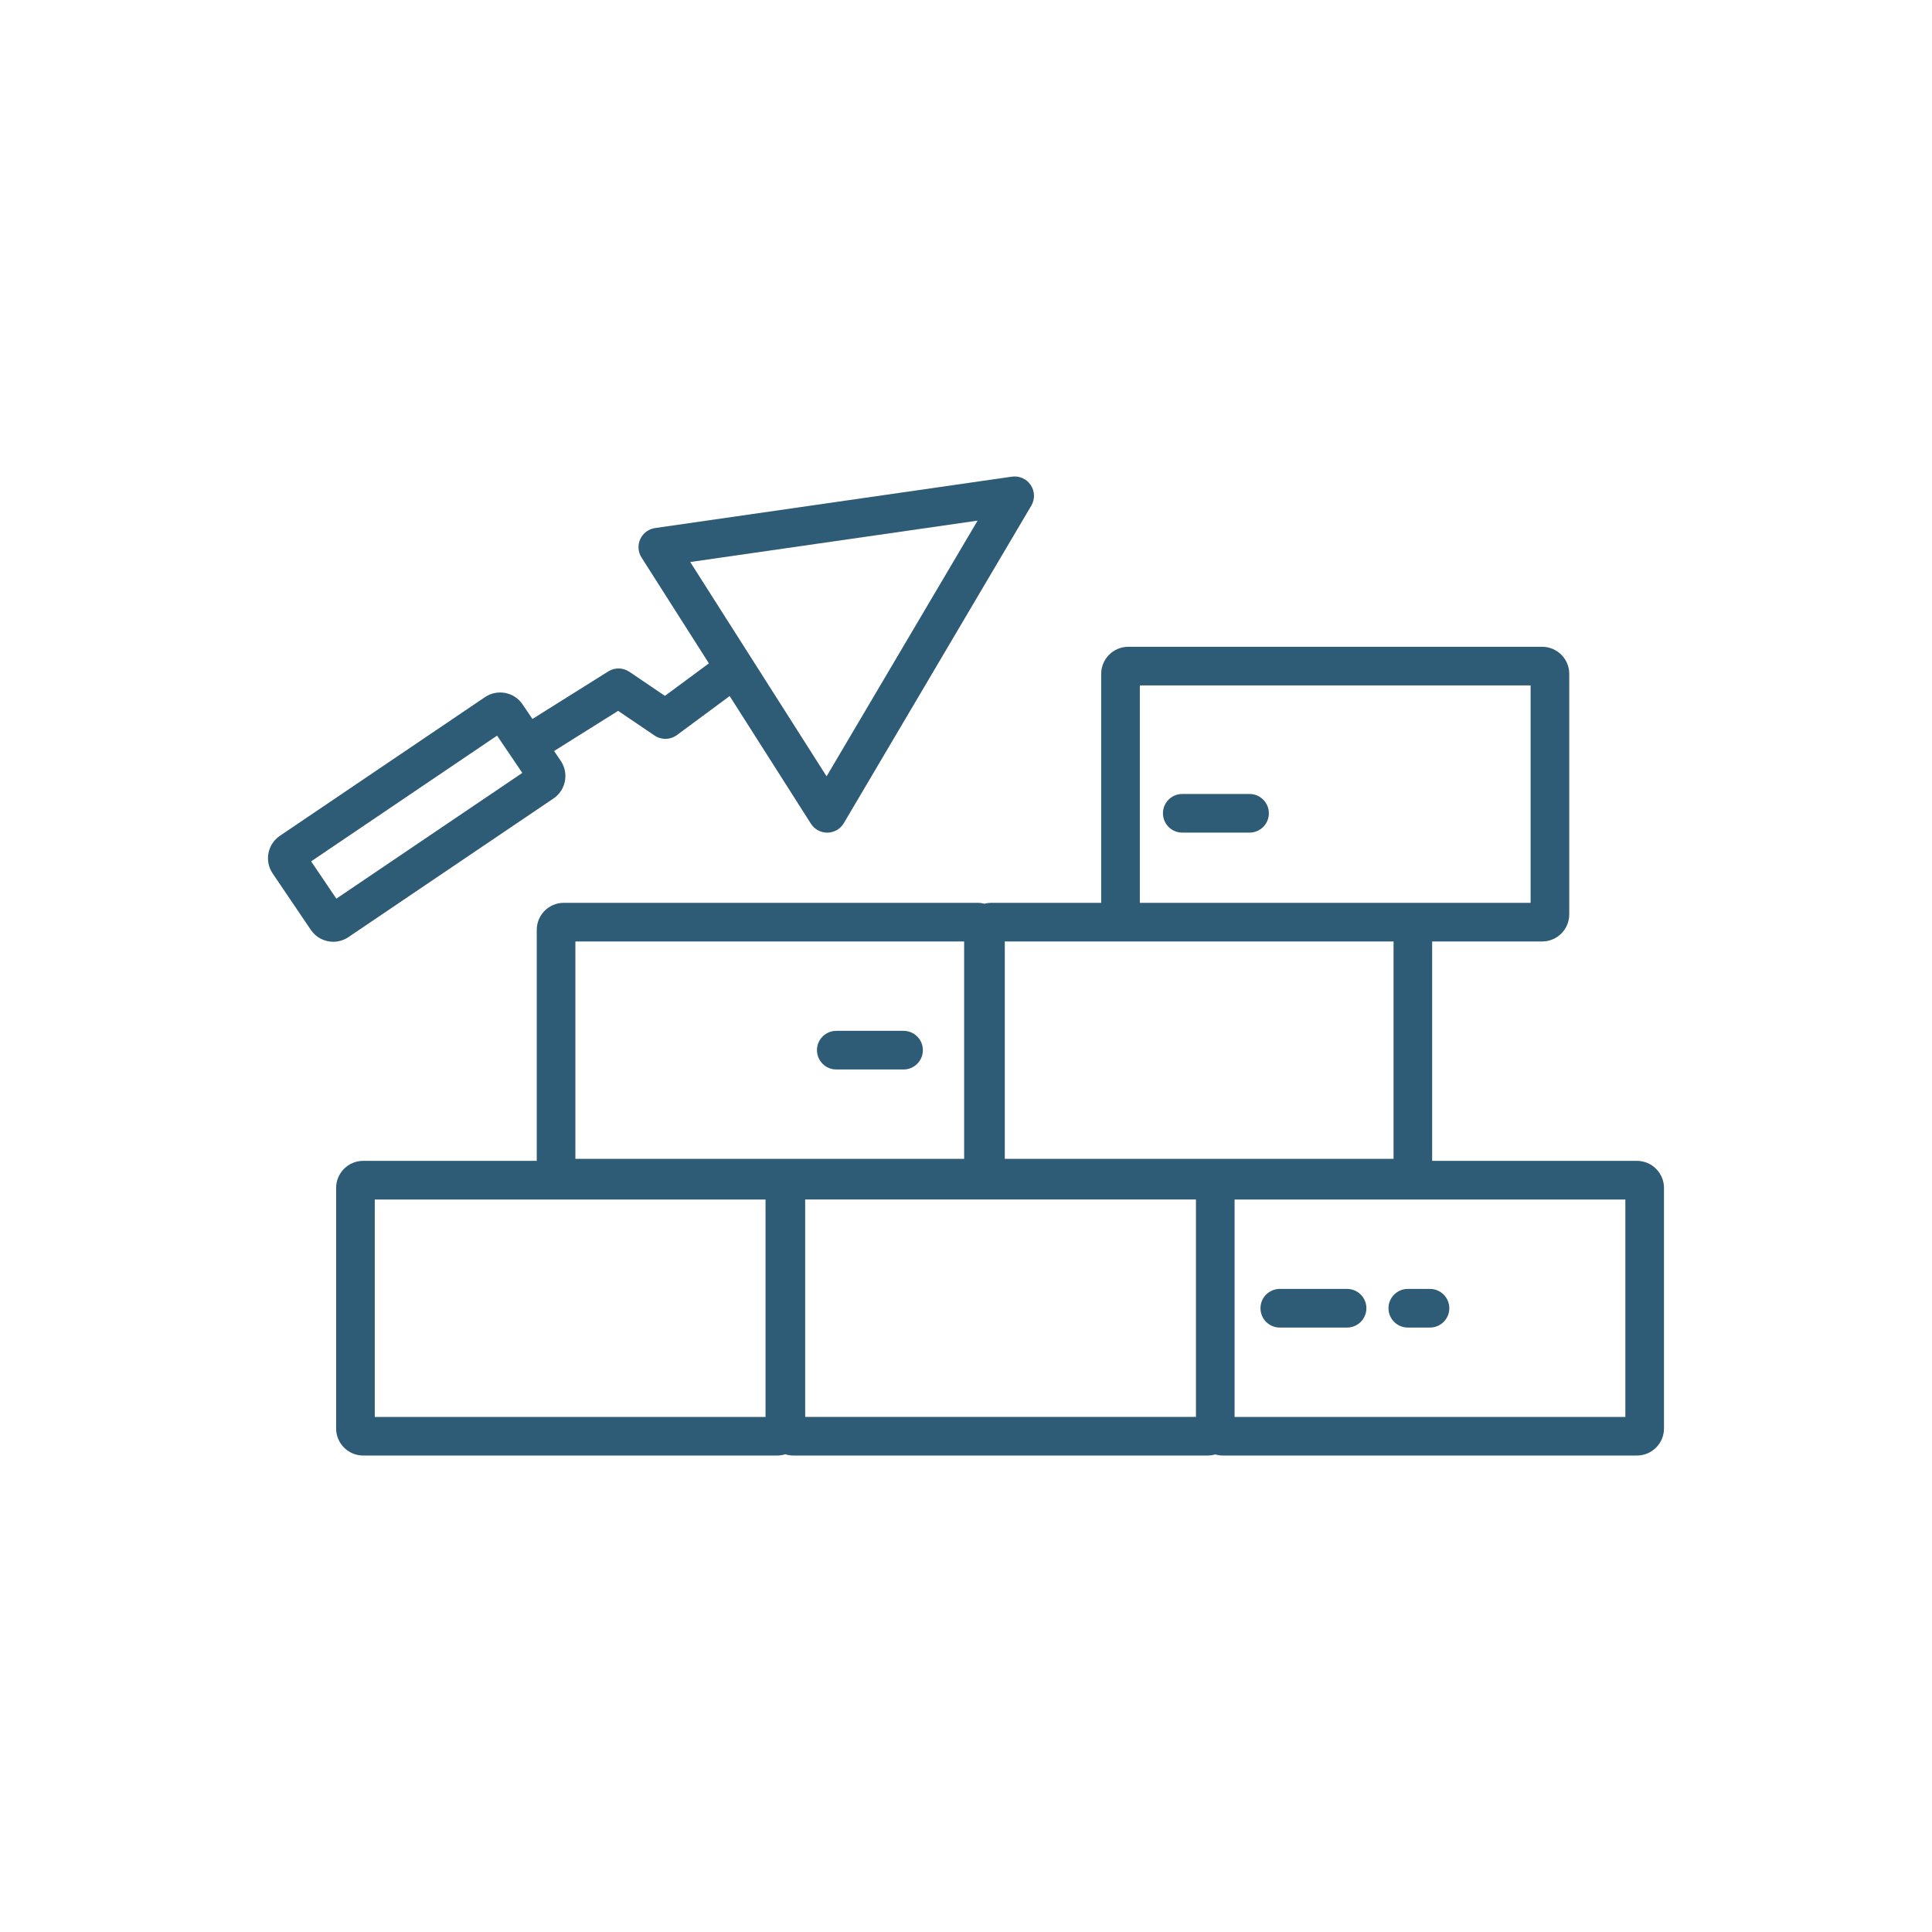 <?xml version="1.0" encoding="UTF-8"?> <svg xmlns="http://www.w3.org/2000/svg" xmlns:xlink="http://www.w3.org/1999/xlink" version="1.1" id="building_walls" x="0px" y="0px" viewBox="0 0 500 500" style="enable-background:new 0 0 500 500;" xml:space="preserve"> <style type="text/css"> .st0{fill:none;} .st1{fill:#2E5C76;} </style> <g> <polygon class="st0" points="260.04,243.65 260.04,299.91 360.64,299.91 360.64,243.65 291.99,243.65 "></polygon> <path class="st0" d="M396.12,233.65v-56.26H294.99v56.26h68.65H396.12z M323.38,215.48h-17.41c-2.76,0-5-2.24-5-5s2.24-5,5-5h17.41 c2.76,0,5,2.24,5,5S326.15,215.48,323.38,215.48z"></path> <rect x="96.99" y="310.43" class="st0" width="101.13" height="56.26"></rect> <polygon class="st0" points="253,134.74 178.63,145.45 213.92,200.91 "></polygon> <rect x="78.8" y="205.65" transform="matrix(0.828 -0.56 0.56 0.828 -99.957 96.705)" class="st0" width="58.09" height="11.65"></rect> <path class="st0" d="M249.51,243.65H148.91v56.26h100.61V243.65z M233.84,276.78h-17.41c-2.76,0-5-2.24-5-5s2.24-5,5-5h17.41 c2.76,0,5,2.24,5,5S236.6,276.78,233.84,276.78z"></path> <rect x="208.38" y="310.43" class="st0" width="101.13" height="56.26"></rect> <path class="st0" d="M319.51,366.7h101.13v-56.26H319.51V366.7z M364.34,333.57h5.74c2.76,0,5,2.24,5,5s-2.24,5-5,5h-5.74 c-2.76,0-5-2.24-5-5S361.58,333.57,364.34,333.57z M331.21,333.57h17.41c2.76,0,5,2.24,5,5s-2.24,5-5,5h-17.41c-2.76,0-5-2.24-5-5 S328.45,333.57,331.21,333.57z"></path> <path class="st1" d="M143.25,206.64L143.25,206.64c3.2-2.16,4.04-6.52,1.88-9.72l-1.73-2.56l16.57-10.39l9.43,6.39 c1.76,1.19,4.07,1.14,5.78-0.12l13.66-10.1l21.02,33.03c0.92,1.44,2.51,2.32,4.22,2.32c0.03,0,0.06,0,0.08,0 c1.74-0.03,3.34-0.96,4.22-2.46l48.52-82.17c0.98-1.66,0.92-3.73-0.15-5.33c-1.07-1.6-2.96-2.44-4.87-2.17l-92.35,13.3 c-1.68,0.24-3.12,1.32-3.83,2.86c-0.71,1.54-0.59,3.34,0.33,4.77l17.43,27.39l-11.38,8.41l-9.2-6.23c-1.64-1.11-3.78-1.15-5.46-0.1 l-19.63,12.31l-2.55-3.78c-1.05-1.55-2.63-2.6-4.47-2.95c-1.83-0.35-3.7,0.03-5.25,1.07l-53.09,35.9 c-1.55,1.05-2.59,2.63-2.95,4.47c-0.35,1.84,0.03,3.7,1.07,5.25l9.89,14.62c1.35,2,3.56,3.08,5.81,3.08c1.35,0,2.71-0.39,3.91-1.2 L143.25,206.64z M253,134.74l-39.08,66.17l-35.29-55.46L253,134.74z M80.52,222.92l48.12-32.54l6.53,9.65l-48.12,32.54 L80.52,222.92z"></path> <path class="st1" d="M423.64,300.43h-53v-56.78h28.48c3.86,0,7-3.14,7-7v-62.26c0-3.86-3.14-7-7-7H291.99c-3.86,0-7,3.14-7,7v59.26 h-28.48c-0.6,0-1.18,0.08-1.74,0.23c-0.56-0.14-1.14-0.23-1.74-0.23H145.91c-3.86,0-7,3.14-7,7v59.78H93.99c-3.86,0-7,3.14-7,7 v62.26c0,3.86,3.14,7,7,7h107.13c0.74,0,1.46-0.12,2.13-0.33c0.67,0.22,1.39,0.33,2.13,0.33h107.13c0.7,0,1.37-0.11,2-0.29 c0.63,0.19,1.3,0.29,2,0.29h107.13c3.86,0,7-3.14,7-7v-62.26C430.64,303.58,427.5,300.43,423.64,300.43z M360.64,299.91H260.04 v-56.26h31.96h68.65V299.91z M294.99,177.39h101.13v56.26h-32.48h-68.65V177.39z M148.91,243.65h100.61v56.26H148.91V243.65z M198.12,366.7H96.99v-56.26h101.13V366.7z M208.38,310.43h101.13v56.26H208.38V310.43z M420.64,366.7H319.51v-56.26h101.13V366.7z "></path> <path class="st1" d="M323.38,205.48h-17.41c-2.76,0-5,2.24-5,5s2.24,5,5,5h17.41c2.76,0,5-2.24,5-5S326.15,205.48,323.38,205.48z"></path> <path class="st1" d="M233.84,266.78h-17.41c-2.76,0-5,2.24-5,5s2.24,5,5,5h17.41c2.76,0,5-2.24,5-5S236.6,266.78,233.84,266.78z"></path> <path class="st1" d="M331.21,343.57h17.41c2.76,0,5-2.24,5-5s-2.24-5-5-5h-17.41c-2.76,0-5,2.24-5,5S328.45,343.57,331.21,343.57z"></path> <path class="st1" d="M364.34,343.57h5.74c2.76,0,5-2.24,5-5s-2.24-5-5-5h-5.74c-2.76,0-5,2.24-5,5S361.58,343.57,364.34,343.57z"></path> </g> </svg> 